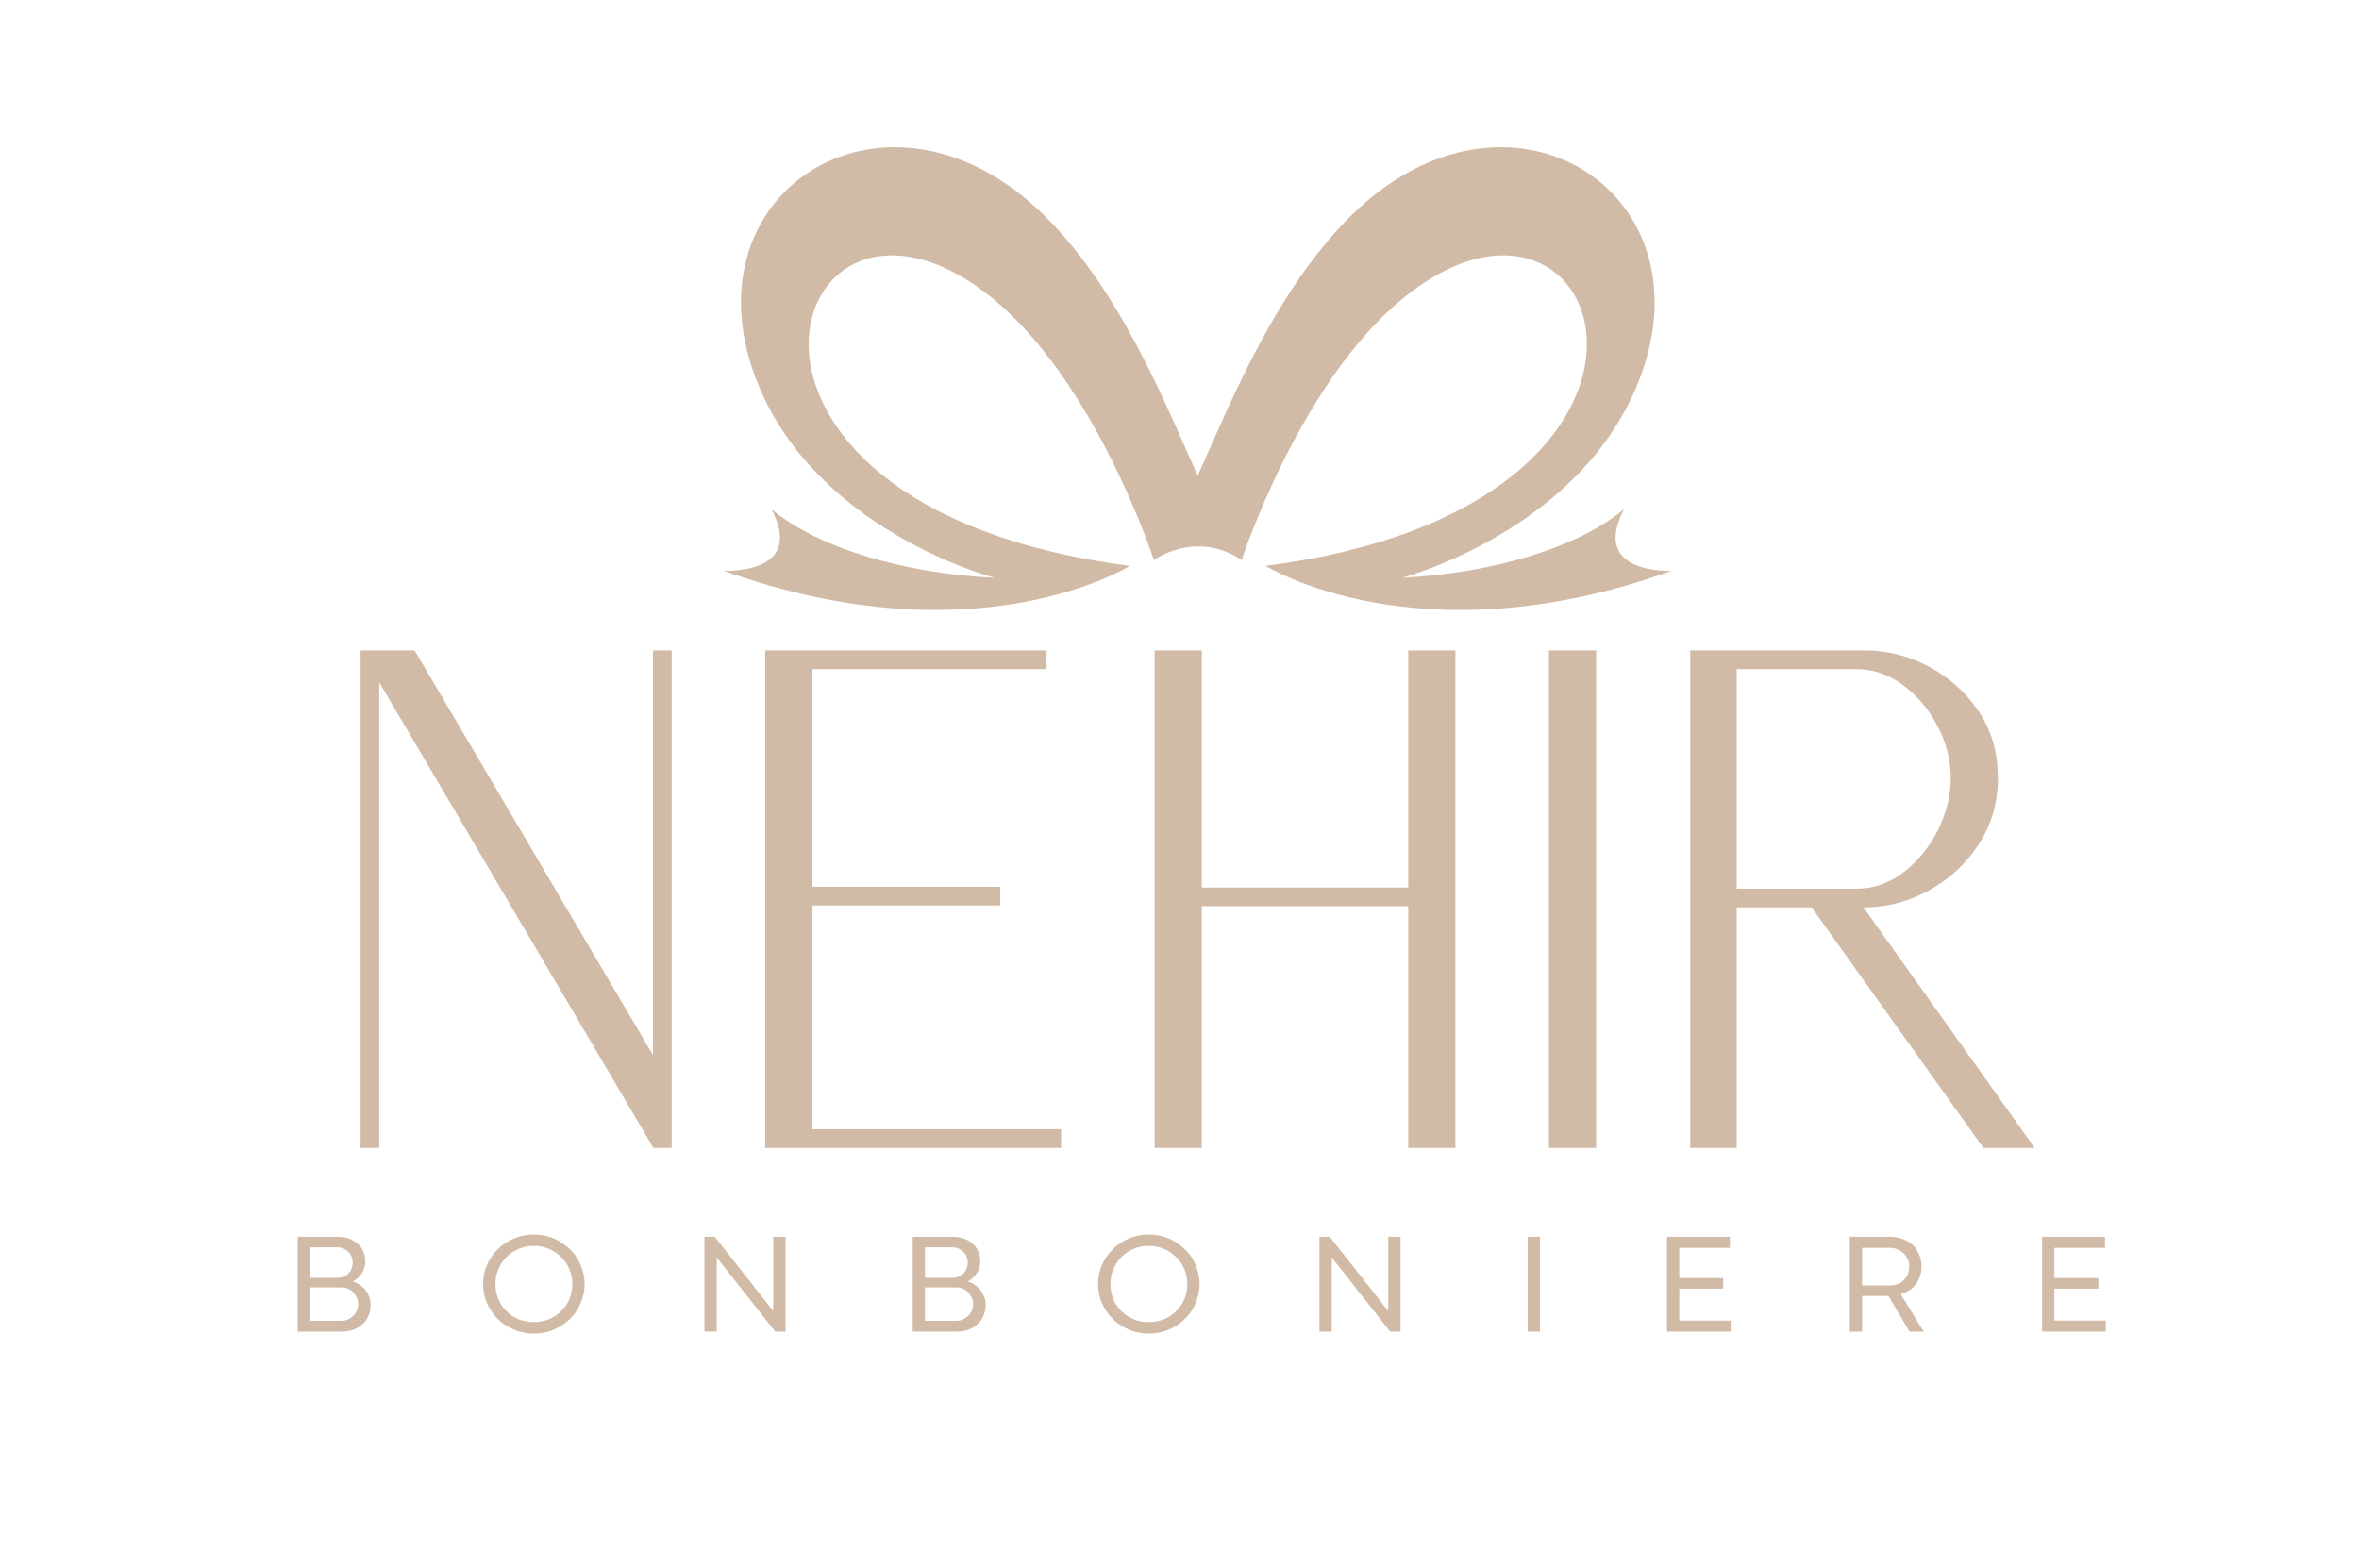 <svg version="1.0" preserveAspectRatio="xMidYMid meet" height="133" viewBox="0 0 150 99.75" zoomAndPan="magnify" width="200" xmlns:xlink="http://www.w3.org/1999/xlink" xmlns="http://www.w3.org/2000/svg"><defs><g></g></defs><g fill-opacity="1" fill="#d1bba7"><g transform="translate(18.521, 73.005)"><g><path d="M 4.406 0 L 4.406 -31.641 L 7.844 -31.641 L 23 -5.906 L 23 -31.641 L 24.188 -31.641 L 24.188 0 L 23 0 L 23 -0.047 L 5.594 -29.609 L 5.594 0 Z M 4.406 0"></path></g></g></g><g fill-opacity="1" fill="#d1bba7"><g transform="translate(44.252, 73.005)"><g><path d="M 4.406 0 L 4.406 -31.641 L 22.297 -31.641 L 22.297 -30.453 L 7.406 -30.453 L 7.406 -16.609 L 19.344 -16.609 L 19.344 -15.422 L 7.406 -15.422 L 7.406 -1.188 L 23.219 -1.188 L 23.219 0 Z M 4.406 0"></path></g></g></g><g fill-opacity="1" fill="#d1bba7"><g transform="translate(69.013, 73.005)"><g><path d="M 4.406 0 L 4.406 -31.641 L 7.406 -31.641 L 7.406 -16.562 L 20.531 -16.562 L 20.531 -31.641 L 23.531 -31.641 L 23.531 0 L 20.531 0 L 20.531 -15.375 L 7.406 -15.375 L 7.406 0 Z M 4.406 0"></path></g></g></g><g fill-opacity="1" fill="#d1bba7"><g transform="translate(94.083, 73.005)"><g><path d="M 4.406 0 L 4.406 -31.641 L 7.406 -31.641 L 7.406 0 Z M 4.406 0"></path></g></g></g><g fill-opacity="1" fill="#d1bba7"><g transform="translate(103.071, 73.005)"><g><path d="M 4.406 0 L 4.406 -31.641 L 15.516 -31.641 C 16.953 -31.641 18.316 -31.289 19.609 -30.594 C 20.898 -29.906 21.945 -28.957 22.75 -27.75 C 23.562 -26.551 23.969 -25.145 23.969 -23.531 C 23.969 -21.969 23.562 -20.562 22.75 -19.312 C 21.945 -18.07 20.891 -17.094 19.578 -16.375 C 18.273 -15.656 16.891 -15.297 15.422 -15.297 L 26.312 0 L 23.047 0 L 12.125 -15.297 L 7.359 -15.297 L 7.359 0 Z M 7.359 -16.484 L 14.938 -16.484 C 16.051 -16.484 17.062 -16.832 17.969 -17.531 C 18.883 -18.238 19.613 -19.133 20.156 -20.219 C 20.695 -21.312 20.969 -22.414 20.969 -23.531 C 20.969 -24.645 20.695 -25.727 20.156 -26.781 C 19.613 -27.844 18.883 -28.719 17.969 -29.406 C 17.062 -30.102 16.051 -30.453 14.938 -30.453 L 7.359 -30.453 Z M 7.359 -16.484"></path></g></g></g><g fill-opacity="1" fill="#d1bba7"><g transform="translate(18.101, 84.688)"><g><path d="M 3.656 0 L 0.828 0 L 0.828 -6.031 L 3.406 -6.031 C 3.738 -6.031 4.035 -5.961 4.297 -5.828 C 4.555 -5.703 4.758 -5.52 4.906 -5.281 C 5.051 -5.039 5.125 -4.766 5.125 -4.453 C 5.125 -4.266 5.086 -4.086 5.016 -3.922 C 4.941 -3.754 4.844 -3.609 4.719 -3.484 C 4.602 -3.359 4.473 -3.258 4.328 -3.188 C 4.535 -3.125 4.727 -3.02 4.906 -2.875 C 5.082 -2.738 5.219 -2.566 5.312 -2.359 C 5.414 -2.16 5.469 -1.941 5.469 -1.703 C 5.469 -1.43 5.414 -1.188 5.312 -0.969 C 5.219 -0.758 5.082 -0.582 4.906 -0.438 C 4.738 -0.289 4.547 -0.18 4.328 -0.109 C 4.117 -0.035 3.895 0 3.656 0 Z M 1.609 -5.359 L 1.609 -3.422 L 3.359 -3.422 C 3.547 -3.422 3.711 -3.461 3.859 -3.547 C 4.004 -3.629 4.117 -3.742 4.203 -3.891 C 4.285 -4.047 4.328 -4.211 4.328 -4.391 C 4.328 -4.566 4.285 -4.727 4.203 -4.875 C 4.117 -5.02 4.004 -5.133 3.859 -5.219 C 3.711 -5.312 3.551 -5.359 3.375 -5.359 Z M 1.609 -2.812 L 1.609 -0.688 L 3.594 -0.688 C 3.789 -0.688 3.969 -0.734 4.125 -0.828 C 4.289 -0.922 4.422 -1.047 4.516 -1.203 C 4.617 -1.367 4.672 -1.555 4.672 -1.766 C 4.672 -1.953 4.617 -2.125 4.516 -2.281 C 4.422 -2.445 4.297 -2.578 4.141 -2.672 C 3.984 -2.766 3.801 -2.812 3.594 -2.812 Z M 1.609 -2.812"></path></g></g></g><g fill-opacity="1" fill="#d1bba7"><g transform="translate(30.361, 84.688)"><g><path d="M 3.578 0.125 C 3.223 0.125 2.883 0.07 2.562 -0.031 C 2.238 -0.145 1.941 -0.297 1.672 -0.484 C 1.41 -0.672 1.18 -0.895 0.984 -1.156 C 0.785 -1.426 0.629 -1.719 0.516 -2.031 C 0.41 -2.344 0.359 -2.676 0.359 -3.031 C 0.359 -3.375 0.41 -3.703 0.516 -4.016 C 0.629 -4.336 0.785 -4.629 0.984 -4.891 C 1.18 -5.148 1.41 -5.375 1.672 -5.562 C 1.941 -5.758 2.238 -5.91 2.562 -6.016 C 2.883 -6.117 3.223 -6.172 3.578 -6.172 C 3.941 -6.172 4.285 -6.117 4.609 -6.016 C 4.93 -5.91 5.223 -5.758 5.484 -5.562 C 5.754 -5.375 5.988 -5.148 6.188 -4.891 C 6.383 -4.629 6.535 -4.336 6.641 -4.016 C 6.754 -3.703 6.812 -3.375 6.812 -3.031 C 6.812 -2.676 6.754 -2.344 6.641 -2.031 C 6.535 -1.719 6.383 -1.426 6.188 -1.156 C 5.988 -0.895 5.754 -0.672 5.484 -0.484 C 5.223 -0.297 4.93 -0.145 4.609 -0.031 C 4.285 0.07 3.941 0.125 3.578 0.125 Z M 3.578 -0.609 C 3.922 -0.609 4.238 -0.664 4.531 -0.781 C 4.832 -0.906 5.094 -1.078 5.312 -1.297 C 5.539 -1.516 5.719 -1.77 5.844 -2.062 C 5.969 -2.363 6.031 -2.688 6.031 -3.031 C 6.031 -3.363 5.969 -3.676 5.844 -3.969 C 5.719 -4.27 5.539 -4.531 5.312 -4.75 C 5.094 -4.969 4.832 -5.141 4.531 -5.266 C 4.238 -5.391 3.922 -5.453 3.578 -5.453 C 3.242 -5.453 2.926 -5.391 2.625 -5.266 C 2.332 -5.141 2.07 -4.969 1.844 -4.75 C 1.625 -4.531 1.453 -4.27 1.328 -3.969 C 1.203 -3.676 1.141 -3.363 1.141 -3.031 C 1.141 -2.688 1.203 -2.363 1.328 -2.062 C 1.453 -1.77 1.625 -1.516 1.844 -1.297 C 2.07 -1.078 2.332 -0.906 2.625 -0.781 C 2.926 -0.664 3.242 -0.609 3.578 -0.609 Z M 3.578 -0.609"></path></g></g></g><g fill-opacity="1" fill="#d1bba7"><g transform="translate(43.965, 84.688)"><g><path d="M 5.203 -1.312 L 5.203 -6.031 L 5.984 -6.031 L 5.984 0 L 5.328 0 L 1.609 -4.719 L 1.609 0 L 0.828 0 L 0.828 -6.031 L 1.484 -6.031 Z M 5.203 -1.312"></path></g></g></g><g fill-opacity="1" fill="#d1bba7"><g transform="translate(57.206, 84.688)"><g><path d="M 3.656 0 L 0.828 0 L 0.828 -6.031 L 3.406 -6.031 C 3.738 -6.031 4.035 -5.961 4.297 -5.828 C 4.555 -5.703 4.758 -5.52 4.906 -5.281 C 5.051 -5.039 5.125 -4.766 5.125 -4.453 C 5.125 -4.266 5.086 -4.086 5.016 -3.922 C 4.941 -3.754 4.844 -3.609 4.719 -3.484 C 4.602 -3.359 4.473 -3.258 4.328 -3.188 C 4.535 -3.125 4.727 -3.02 4.906 -2.875 C 5.082 -2.738 5.219 -2.566 5.312 -2.359 C 5.414 -2.16 5.469 -1.941 5.469 -1.703 C 5.469 -1.43 5.414 -1.188 5.312 -0.969 C 5.219 -0.758 5.082 -0.582 4.906 -0.438 C 4.738 -0.289 4.547 -0.18 4.328 -0.109 C 4.117 -0.035 3.895 0 3.656 0 Z M 1.609 -5.359 L 1.609 -3.422 L 3.359 -3.422 C 3.547 -3.422 3.711 -3.461 3.859 -3.547 C 4.004 -3.629 4.117 -3.742 4.203 -3.891 C 4.285 -4.047 4.328 -4.211 4.328 -4.391 C 4.328 -4.566 4.285 -4.727 4.203 -4.875 C 4.117 -5.02 4.004 -5.133 3.859 -5.219 C 3.711 -5.312 3.551 -5.359 3.375 -5.359 Z M 1.609 -2.812 L 1.609 -0.688 L 3.594 -0.688 C 3.789 -0.688 3.969 -0.734 4.125 -0.828 C 4.289 -0.922 4.422 -1.047 4.516 -1.203 C 4.617 -1.367 4.672 -1.555 4.672 -1.766 C 4.672 -1.953 4.617 -2.125 4.516 -2.281 C 4.422 -2.445 4.297 -2.578 4.141 -2.672 C 3.984 -2.766 3.801 -2.812 3.594 -2.812 Z M 1.609 -2.812"></path></g></g></g><g fill-opacity="1" fill="#d1bba7"><g transform="translate(69.465, 84.688)"><g><path d="M 3.578 0.125 C 3.223 0.125 2.883 0.07 2.562 -0.031 C 2.238 -0.145 1.941 -0.297 1.672 -0.484 C 1.41 -0.672 1.18 -0.895 0.984 -1.156 C 0.785 -1.426 0.629 -1.719 0.516 -2.031 C 0.41 -2.344 0.359 -2.676 0.359 -3.031 C 0.359 -3.375 0.41 -3.703 0.516 -4.016 C 0.629 -4.336 0.785 -4.629 0.984 -4.891 C 1.18 -5.148 1.41 -5.375 1.672 -5.562 C 1.941 -5.758 2.238 -5.91 2.562 -6.016 C 2.883 -6.117 3.223 -6.172 3.578 -6.172 C 3.941 -6.172 4.285 -6.117 4.609 -6.016 C 4.93 -5.91 5.223 -5.758 5.484 -5.562 C 5.754 -5.375 5.988 -5.148 6.188 -4.891 C 6.383 -4.629 6.535 -4.336 6.641 -4.016 C 6.754 -3.703 6.812 -3.375 6.812 -3.031 C 6.812 -2.676 6.754 -2.344 6.641 -2.031 C 6.535 -1.719 6.383 -1.426 6.188 -1.156 C 5.988 -0.895 5.754 -0.672 5.484 -0.484 C 5.223 -0.297 4.93 -0.145 4.609 -0.031 C 4.285 0.07 3.941 0.125 3.578 0.125 Z M 3.578 -0.609 C 3.922 -0.609 4.238 -0.664 4.531 -0.781 C 4.832 -0.906 5.094 -1.078 5.312 -1.297 C 5.539 -1.516 5.719 -1.77 5.844 -2.062 C 5.969 -2.363 6.031 -2.688 6.031 -3.031 C 6.031 -3.363 5.969 -3.676 5.844 -3.969 C 5.719 -4.27 5.539 -4.531 5.312 -4.75 C 5.094 -4.969 4.832 -5.141 4.531 -5.266 C 4.238 -5.391 3.922 -5.453 3.578 -5.453 C 3.242 -5.453 2.926 -5.391 2.625 -5.266 C 2.332 -5.141 2.07 -4.969 1.844 -4.75 C 1.625 -4.531 1.453 -4.27 1.328 -3.969 C 1.203 -3.676 1.141 -3.363 1.141 -3.031 C 1.141 -2.688 1.203 -2.363 1.328 -2.062 C 1.453 -1.77 1.625 -1.516 1.844 -1.297 C 2.07 -1.078 2.332 -0.906 2.625 -0.781 C 2.926 -0.664 3.242 -0.609 3.578 -0.609 Z M 3.578 -0.609"></path></g></g></g><g fill-opacity="1" fill="#d1bba7"><g transform="translate(83.07, 84.688)"><g><path d="M 5.203 -1.312 L 5.203 -6.031 L 5.984 -6.031 L 5.984 0 L 5.328 0 L 1.609 -4.719 L 1.609 0 L 0.828 0 L 0.828 -6.031 L 1.484 -6.031 Z M 5.203 -1.312"></path></g></g></g><g fill-opacity="1" fill="#d1bba7"><g transform="translate(96.31, 84.688)"><g><path d="M 1.609 0 L 0.828 0 L 0.828 -6.031 L 1.609 -6.031 Z M 1.609 0"></path></g></g></g><g fill-opacity="1" fill="#d1bba7"><g transform="translate(105.169, 84.688)"><g><path d="M 4.875 0 L 0.828 0 L 0.828 -6.031 L 4.828 -6.031 L 4.828 -5.328 L 1.609 -5.328 L 1.609 -3.406 L 4.406 -3.406 L 4.406 -2.734 L 1.609 -2.734 L 1.609 -0.703 L 4.875 -0.703 Z M 4.875 0"></path></g></g></g><g fill-opacity="1" fill="#d1bba7"><g transform="translate(116.793, 84.688)"><g><path d="M 1.609 0 L 0.828 0 L 0.828 -6.031 L 3.391 -6.031 C 3.68 -6.031 3.945 -5.984 4.188 -5.891 C 4.438 -5.805 4.648 -5.68 4.828 -5.516 C 5.004 -5.348 5.141 -5.145 5.234 -4.906 C 5.336 -4.676 5.391 -4.422 5.391 -4.141 C 5.391 -3.848 5.332 -3.582 5.219 -3.344 C 5.113 -3.102 4.961 -2.898 4.766 -2.734 C 4.566 -2.578 4.332 -2.461 4.062 -2.391 L 5.531 0 L 4.625 0 L 3.281 -2.281 C 3.25 -2.27 3.211 -2.266 3.172 -2.266 C 3.141 -2.266 3.109 -2.266 3.078 -2.266 L 1.609 -2.266 Z M 1.609 -5.328 L 1.609 -2.938 L 3.375 -2.938 C 3.602 -2.938 3.812 -2.984 4 -3.078 C 4.188 -3.18 4.332 -3.32 4.438 -3.5 C 4.551 -3.688 4.609 -3.898 4.609 -4.141 C 4.609 -4.367 4.551 -4.57 4.438 -4.75 C 4.332 -4.926 4.188 -5.066 4 -5.172 C 3.812 -5.273 3.598 -5.328 3.359 -5.328 Z M 1.609 -5.328"></path></g></g></g><g fill-opacity="1" fill="#d1bba7"><g transform="translate(129.022, 84.688)"><g><path d="M 4.875 0 L 0.828 0 L 0.828 -6.031 L 4.828 -6.031 L 4.828 -5.328 L 1.609 -5.328 L 1.609 -3.406 L 4.406 -3.406 L 4.406 -2.734 L 1.609 -2.734 L 1.609 -0.703 L 4.875 -0.703 Z M 4.875 0"></path></g></g></g><path fill-rule="evenodd" fill-opacity="1" d="M 46.027 36.301 C 46.027 36.301 51.25 36.574 49.059 32.387 C 52.105 34.914 57.656 36.492 63.246 36.746 C 62.398 36.52 51.988 33.527 48.25 24.551 C 43.215 12.457 55.961 4.105 65.891 13.219 C 71.098 17.996 74.164 25.84 76.156 30.25 C 78.145 25.871 81.215 18.008 86.434 13.219 C 96.363 4.105 109.109 12.457 104.074 24.551 C 100.461 33.23 90.605 36.336 89.188 36.742 C 94.742 36.469 100.234 34.898 103.266 32.387 C 101.074 36.574 106.297 36.301 106.297 36.301 C 90.191 42.086 80.5 35.996 80.477 35.988 C 110.188 32.152 102.316 8.309 89.234 18.953 C 82.613 24.344 78.953 35.613 78.953 35.613 C 76.047 33.68 73.371 35.613 73.371 35.613 C 73.371 35.613 69.711 24.344 63.09 18.953 C 50.004 8.309 42.137 32.152 71.848 35.988 C 71.824 35.996 62.133 42.086 46.027 36.301 Z M 46.027 36.301" fill="#d1bba7"></path></svg>